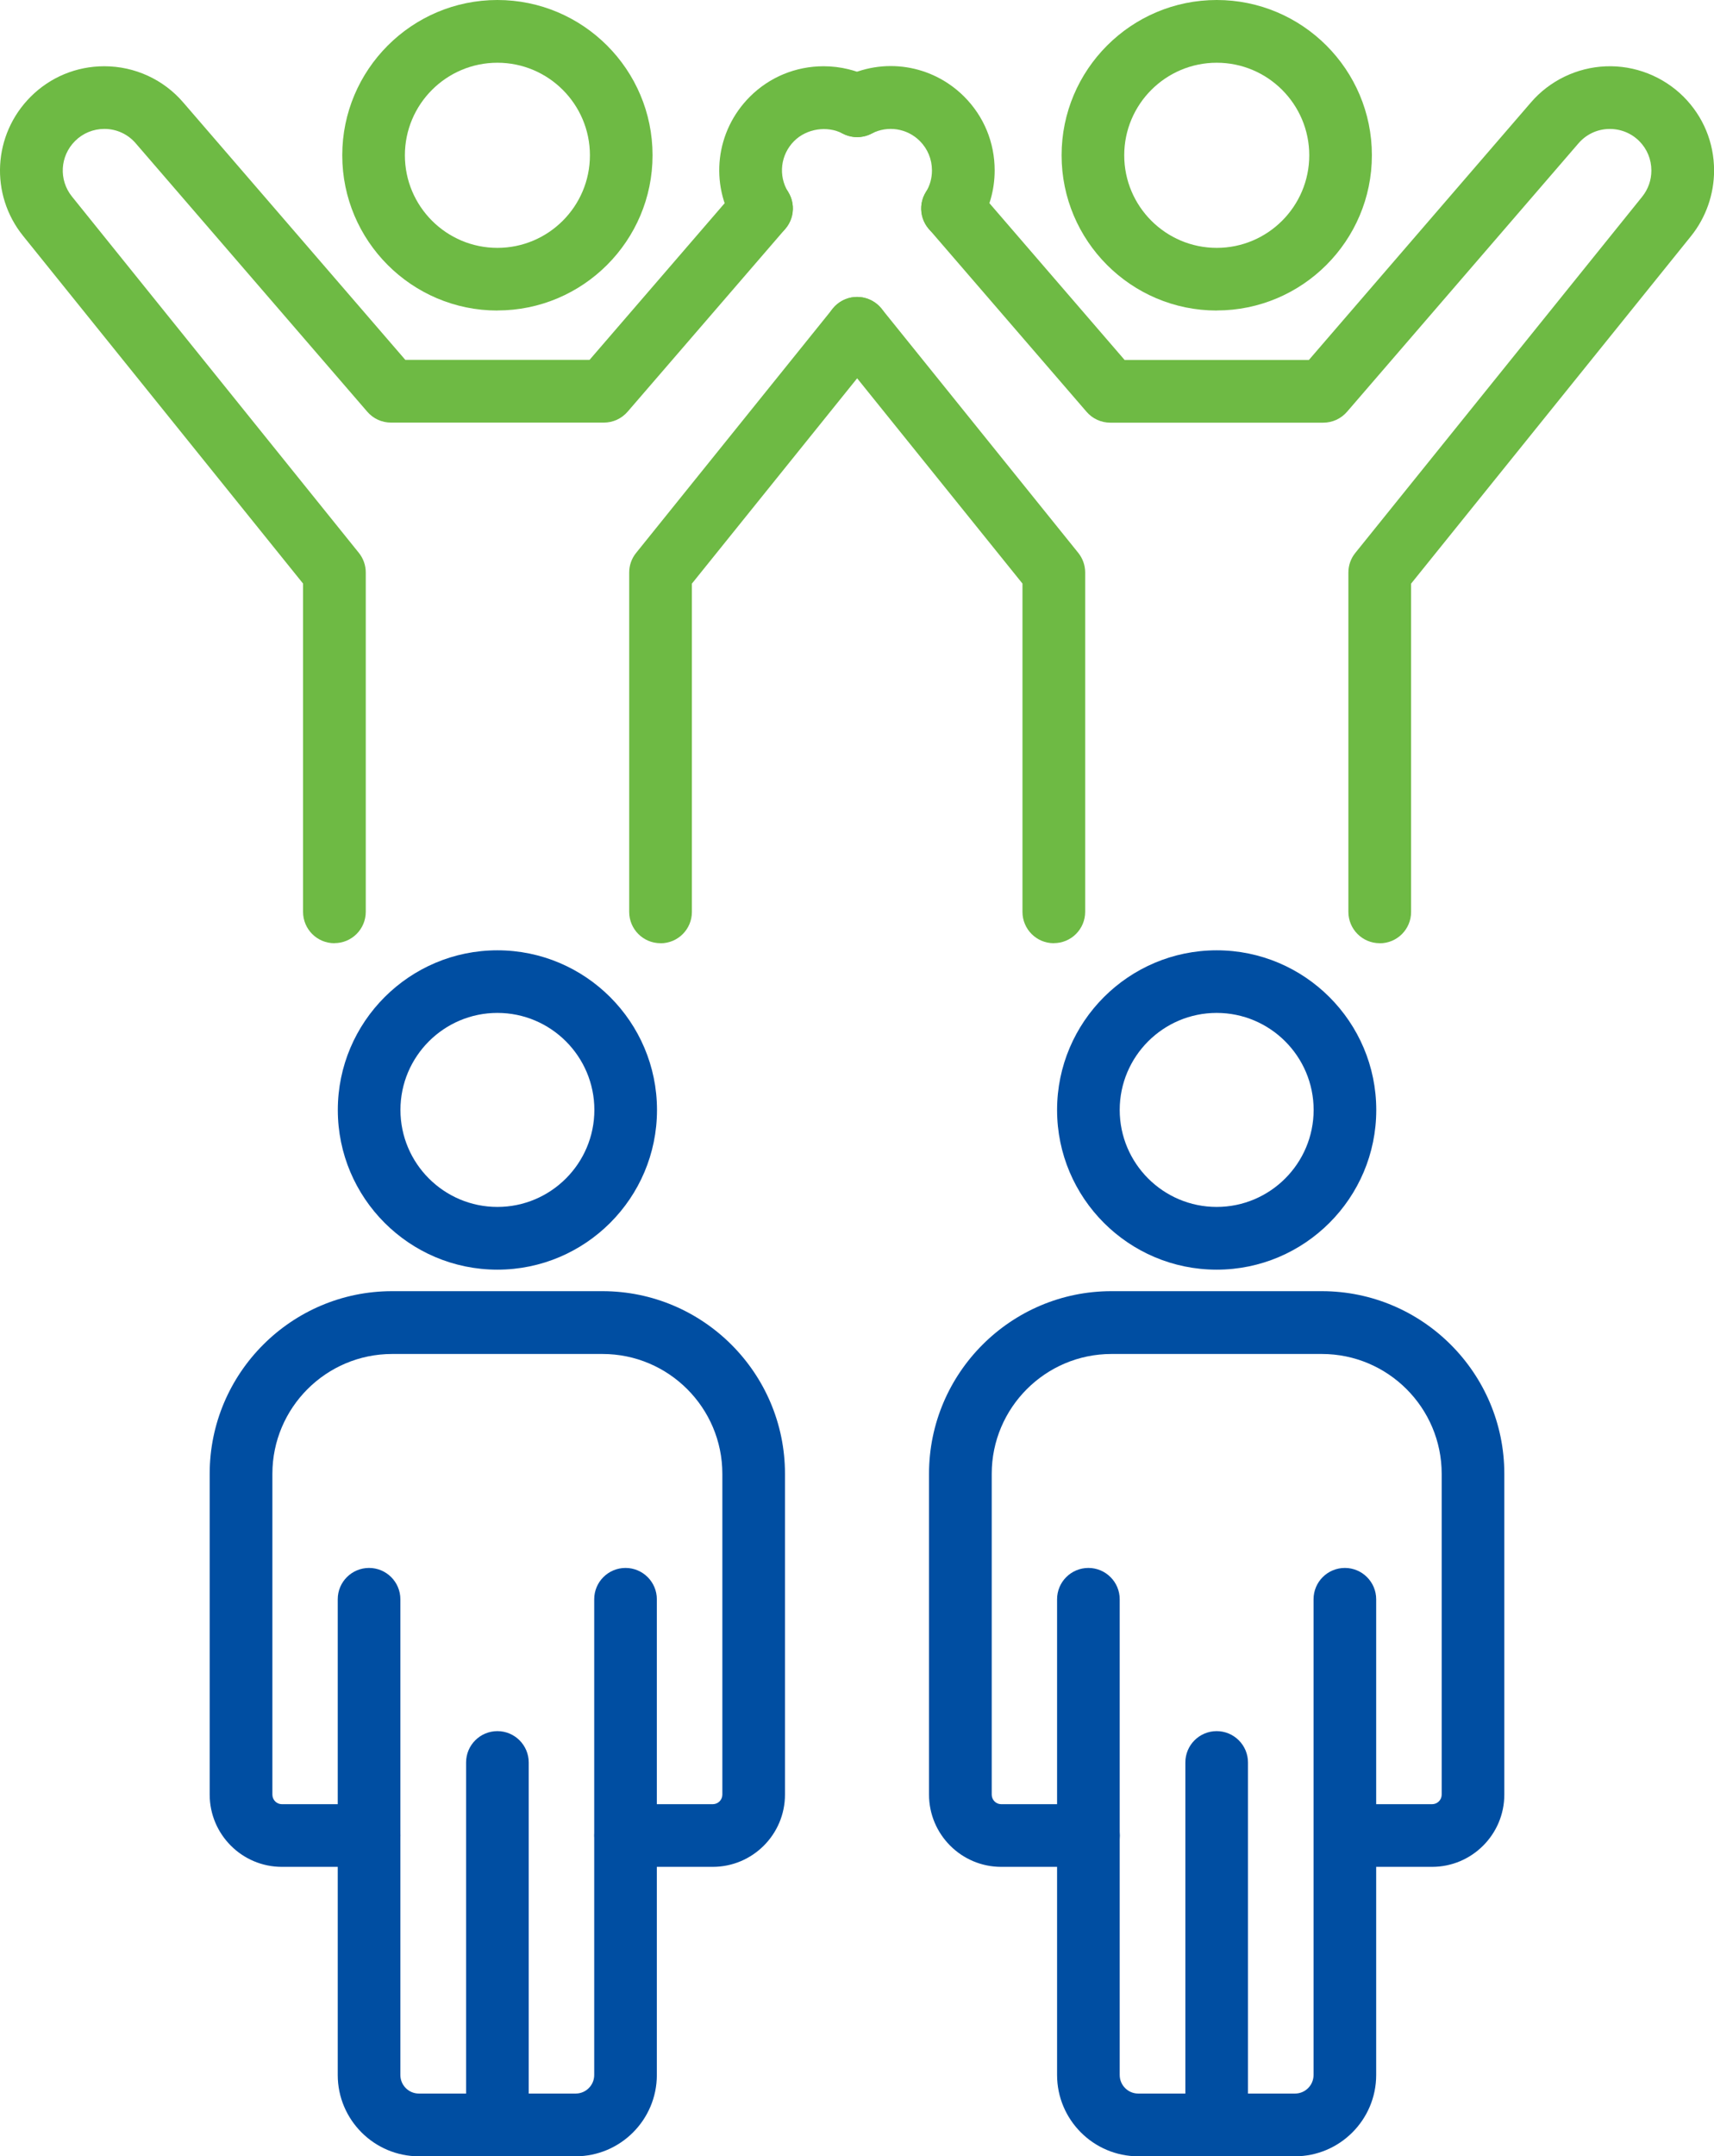<?xml version="1.0" encoding="UTF-8"?>
<svg id="_レイヤー_2" data-name="レイヤー 2" xmlns="http://www.w3.org/2000/svg" viewBox="0 0 239.18 300.74">
  <defs>
    <style>
      .cls-1 {
        fill: #004ea2;
      }

      .cls-2 {
        fill: #6eba44;
      }
    </style>
  </defs>
  <g id="Designs">
    <g>
      <g>
        <g>
          <path class="cls-2" d="M192.53,131.55c-2.42,0-4.37-1.96-4.37-4.37v-47.33c0-1,.34-1.97.97-2.74l40.03-49.68c.83-1.04,1.28-2.3,1.28-3.65,0-1.55-.6-3.01-1.69-4.1-1.15-1.15-2.71-1.75-4.33-1.69-1.62.06-3.1.78-4.16,2.01l-32.29,37.43c-.83.96-2.04,1.52-3.31,1.52h-29.73c-1.27,0-2.48-.55-3.31-1.52l-22-25.49c-1.58-1.83-1.38-4.59.45-6.17,1.83-1.58,4.59-1.37,6.17.45l20.69,23.98h25.72l30.98-35.91c2.61-3.04,6.42-4.88,10.45-5.04,4.04-.16,7.99,1.39,10.85,4.24,2.75,2.75,4.26,6.4,4.26,10.29,0,3.32-1.14,6.56-3.21,9.14l-39.07,48.48v45.79c0,2.42-1.96,4.37-4.37,4.37Z"/>
          <path class="cls-2" d="M147.05,131.55c-2.42,0-4.37-1.96-4.37-4.37v-45.79l-26.48-32.86c-1.52-1.88-1.22-4.63.66-6.15,1.88-1.52,4.63-1.22,6.15.66l27.45,34.06c.63.78.97,1.75.97,2.74v47.33c0,2.42-1.96,4.37-4.37,4.37Z"/>
          <path class="cls-2" d="M106.27,33.45c-1.46,0-2.89-.73-3.72-2.07-3.56-5.75-2.7-13.1,2.09-17.89,2.74-2.74,6.4-4.25,10.3-4.25,2.34,0,4.66.57,6.71,1.64,2.14,1.12,2.96,3.77,1.83,5.91-1.13,2.14-3.77,2.96-5.91,1.83-2.13-1.12-5.01-.69-6.75,1.05-1.9,1.9-2.25,4.82-.84,7.1,1.27,2.05.64,4.75-1.42,6.02-.72.44-1.51.65-2.3.65Z"/>
        </g>
        <path class="cls-2" d="M169.79,43.31c-11.94,0-21.65-9.71-21.65-21.65S157.85,0,169.79,0s21.65,9.71,21.65,21.65-9.71,21.65-21.65,21.65ZM169.79,8.75c-7.12,0-12.91,5.79-12.91,12.91s5.79,12.91,12.91,12.91,12.91-5.79,12.91-12.91-5.79-12.91-12.91-12.91Z"/>
        <g>
          <path class="cls-2" d="M132.92,33.45c-.8,0-1.6-.22-2.33-.67-2.05-1.29-2.66-3.99-1.37-6.03.54-.86.83-1.89.83-2.98,0-1.55-.6-3.01-1.69-4.1-1.78-1.78-4.49-2.2-6.73-1.04-2.14,1.11-4.79.28-5.9-1.87-1.11-2.14-.28-4.78,1.87-5.9,5.64-2.93,12.45-1.88,16.95,2.62,2.74,2.74,4.25,6.39,4.25,10.28,0,2.73-.75,5.37-2.17,7.64-.83,1.32-2.25,2.05-3.71,2.05Z"/>
          <path class="cls-2" d="M92.17,131.55c-2.42,0-4.37-1.96-4.37-4.37v-47.33c0-1,.34-1.97.97-2.74l27.43-34.06c1.52-1.88,4.27-2.18,6.15-.66s2.18,4.27.66,6.15l-26.46,32.86v45.79c0,2.42-1.96,4.37-4.37,4.37Z"/>
          <path class="cls-2" d="M46.66,131.55c-2.42,0-4.37-1.96-4.37-4.37v-45.79L3.23,32.91C-1.45,27.12-1,18.77,4.28,13.49c2.74-2.74,6.39-4.25,10.28-4.25,4.25,0,8.27,1.85,11.02,5.06l30.98,35.89h25.71l20.69-23.98c1.58-1.83,4.34-2.03,6.17-.45,1.83,1.58,2.03,4.34.45,6.17l-22,25.49c-.83.96-2.04,1.52-3.31,1.52h-29.71c-1.27,0-2.48-.55-3.31-1.52L18.95,20c-1.1-1.29-2.69-2.02-4.38-2.02-1.55,0-3.01.6-4.1,1.69-2.11,2.11-2.29,5.43-.43,7.74l40.03,49.69c.63.78.97,1.75.97,2.74v47.33c0,2.42-1.96,4.37-4.37,4.37Z"/>
        </g>
        <path class="cls-2" d="M69.41,43.31c-11.94,0-21.65-9.71-21.65-21.65S57.47,0,69.41,0s21.65,9.71,21.65,21.65-9.71,21.65-21.65,21.65ZM69.41,8.75c-7.12,0-12.91,5.79-12.91,12.91s5.79,12.91,12.91,12.91,12.91-5.79,12.91-12.91-5.79-12.91-12.91-12.91Z"/>
      </g>
      <g>
        <g>
          <path class="cls-1" d="M99.47,260.37h-12.17c-2.42,0-4.37-1.96-4.37-4.37s1.96-4.37,4.37-4.37h12.17c.73,0,1.33-.6,1.33-1.33v-44.74c0-9.22-7.5-16.72-16.72-16.72h-29.36c-9.21,0-16.71,7.5-16.71,16.72v44.74c0,.73.59,1.33,1.32,1.33h12.18c2.42,0,4.37,1.96,4.37,4.37s-1.96,4.37-4.37,4.37h-12.18c-5.55,0-10.07-4.52-10.07-10.08v-44.74c0-14.04,11.42-25.47,25.45-25.47h29.36c14.04,0,25.47,11.42,25.47,25.47v44.74c0,5.56-4.52,10.08-10.08,10.08Z"/>
          <path class="cls-1" d="M80.34,300.74h-21.87c-6.25,0-11.34-5.09-11.34-11.34v-66.35c0-2.42,1.96-4.37,4.37-4.37s4.37,1.96,4.37,4.37v66.35c0,1.43,1.16,2.59,2.59,2.59h21.87c1.43,0,2.59-1.16,2.59-2.59v-66.35c0-2.42,1.96-4.37,4.37-4.37s4.37,1.96,4.37,4.37v66.35c0,6.25-5.09,11.34-11.34,11.34Z"/>
          <path class="cls-1" d="M69.41,298.71c-2.42,0-4.37-1.96-4.37-4.37v-48.53c0-2.42,1.96-4.37,4.37-4.37s4.37,1.96,4.37,4.37v48.53c0,2.42-1.96,4.37-4.37,4.37Z"/>
          <path class="cls-1" d="M69.41,177.08c-12.28,0-22.27-9.99-22.27-22.27s9.99-22.27,22.27-22.27,22.27,9.99,22.27,22.27-9.99,22.27-22.27,22.27ZM69.41,141.27c-7.46,0-13.53,6.07-13.53,13.53s6.07,13.53,13.53,13.53,13.53-6.07,13.53-13.53-6.07-13.53-13.53-13.53Z"/>
        </g>
        <g>
          <path class="cls-1" d="M199.85,260.37h-12.17c-2.42,0-4.37-1.96-4.37-4.37s1.96-4.37,4.37-4.37h12.17c.73,0,1.33-.6,1.33-1.33v-44.74c0-9.22-7.5-16.72-16.72-16.72h-29.36c-9.21,0-16.71,7.5-16.71,16.72v44.74c0,.73.59,1.33,1.32,1.33h12.18c2.42,0,4.37,1.96,4.37,4.37s-1.96,4.37-4.37,4.37h-12.18c-5.55,0-10.07-4.52-10.07-10.08v-44.74c0-14.04,11.42-25.47,25.45-25.47h29.36c14.04,0,25.47,11.42,25.47,25.47v44.74c0,5.56-4.52,10.08-10.08,10.08Z"/>
          <path class="cls-1" d="M180.72,300.74h-21.87c-6.25,0-11.34-5.09-11.34-11.34v-66.35c0-2.42,1.96-4.37,4.37-4.37s4.37,1.96,4.37,4.37v66.35c0,1.43,1.16,2.59,2.59,2.59h21.87c1.43,0,2.59-1.16,2.59-2.59v-66.35c0-2.42,1.96-4.37,4.37-4.37s4.37,1.96,4.37,4.37v66.35c0,6.25-5.09,11.34-11.34,11.34Z"/>
          <path class="cls-1" d="M169.78,298.71c-2.42,0-4.37-1.96-4.37-4.37v-48.53c0-2.42,1.96-4.37,4.37-4.37s4.37,1.96,4.37,4.37v48.53c0,2.42-1.96,4.37-4.37,4.37Z"/>
          <path class="cls-1" d="M169.78,177.08c-12.28,0-22.27-9.99-22.27-22.27s9.99-22.27,22.27-22.27,22.27,9.99,22.27,22.27-9.99,22.27-22.27,22.27ZM169.78,141.27c-7.46,0-13.53,6.07-13.53,13.53s6.07,13.53,13.53,13.53,13.53-6.07,13.53-13.53-6.07-13.53-13.53-13.53Z"/>
        </g>
      </g>
    </g>
  </g>
</svg>